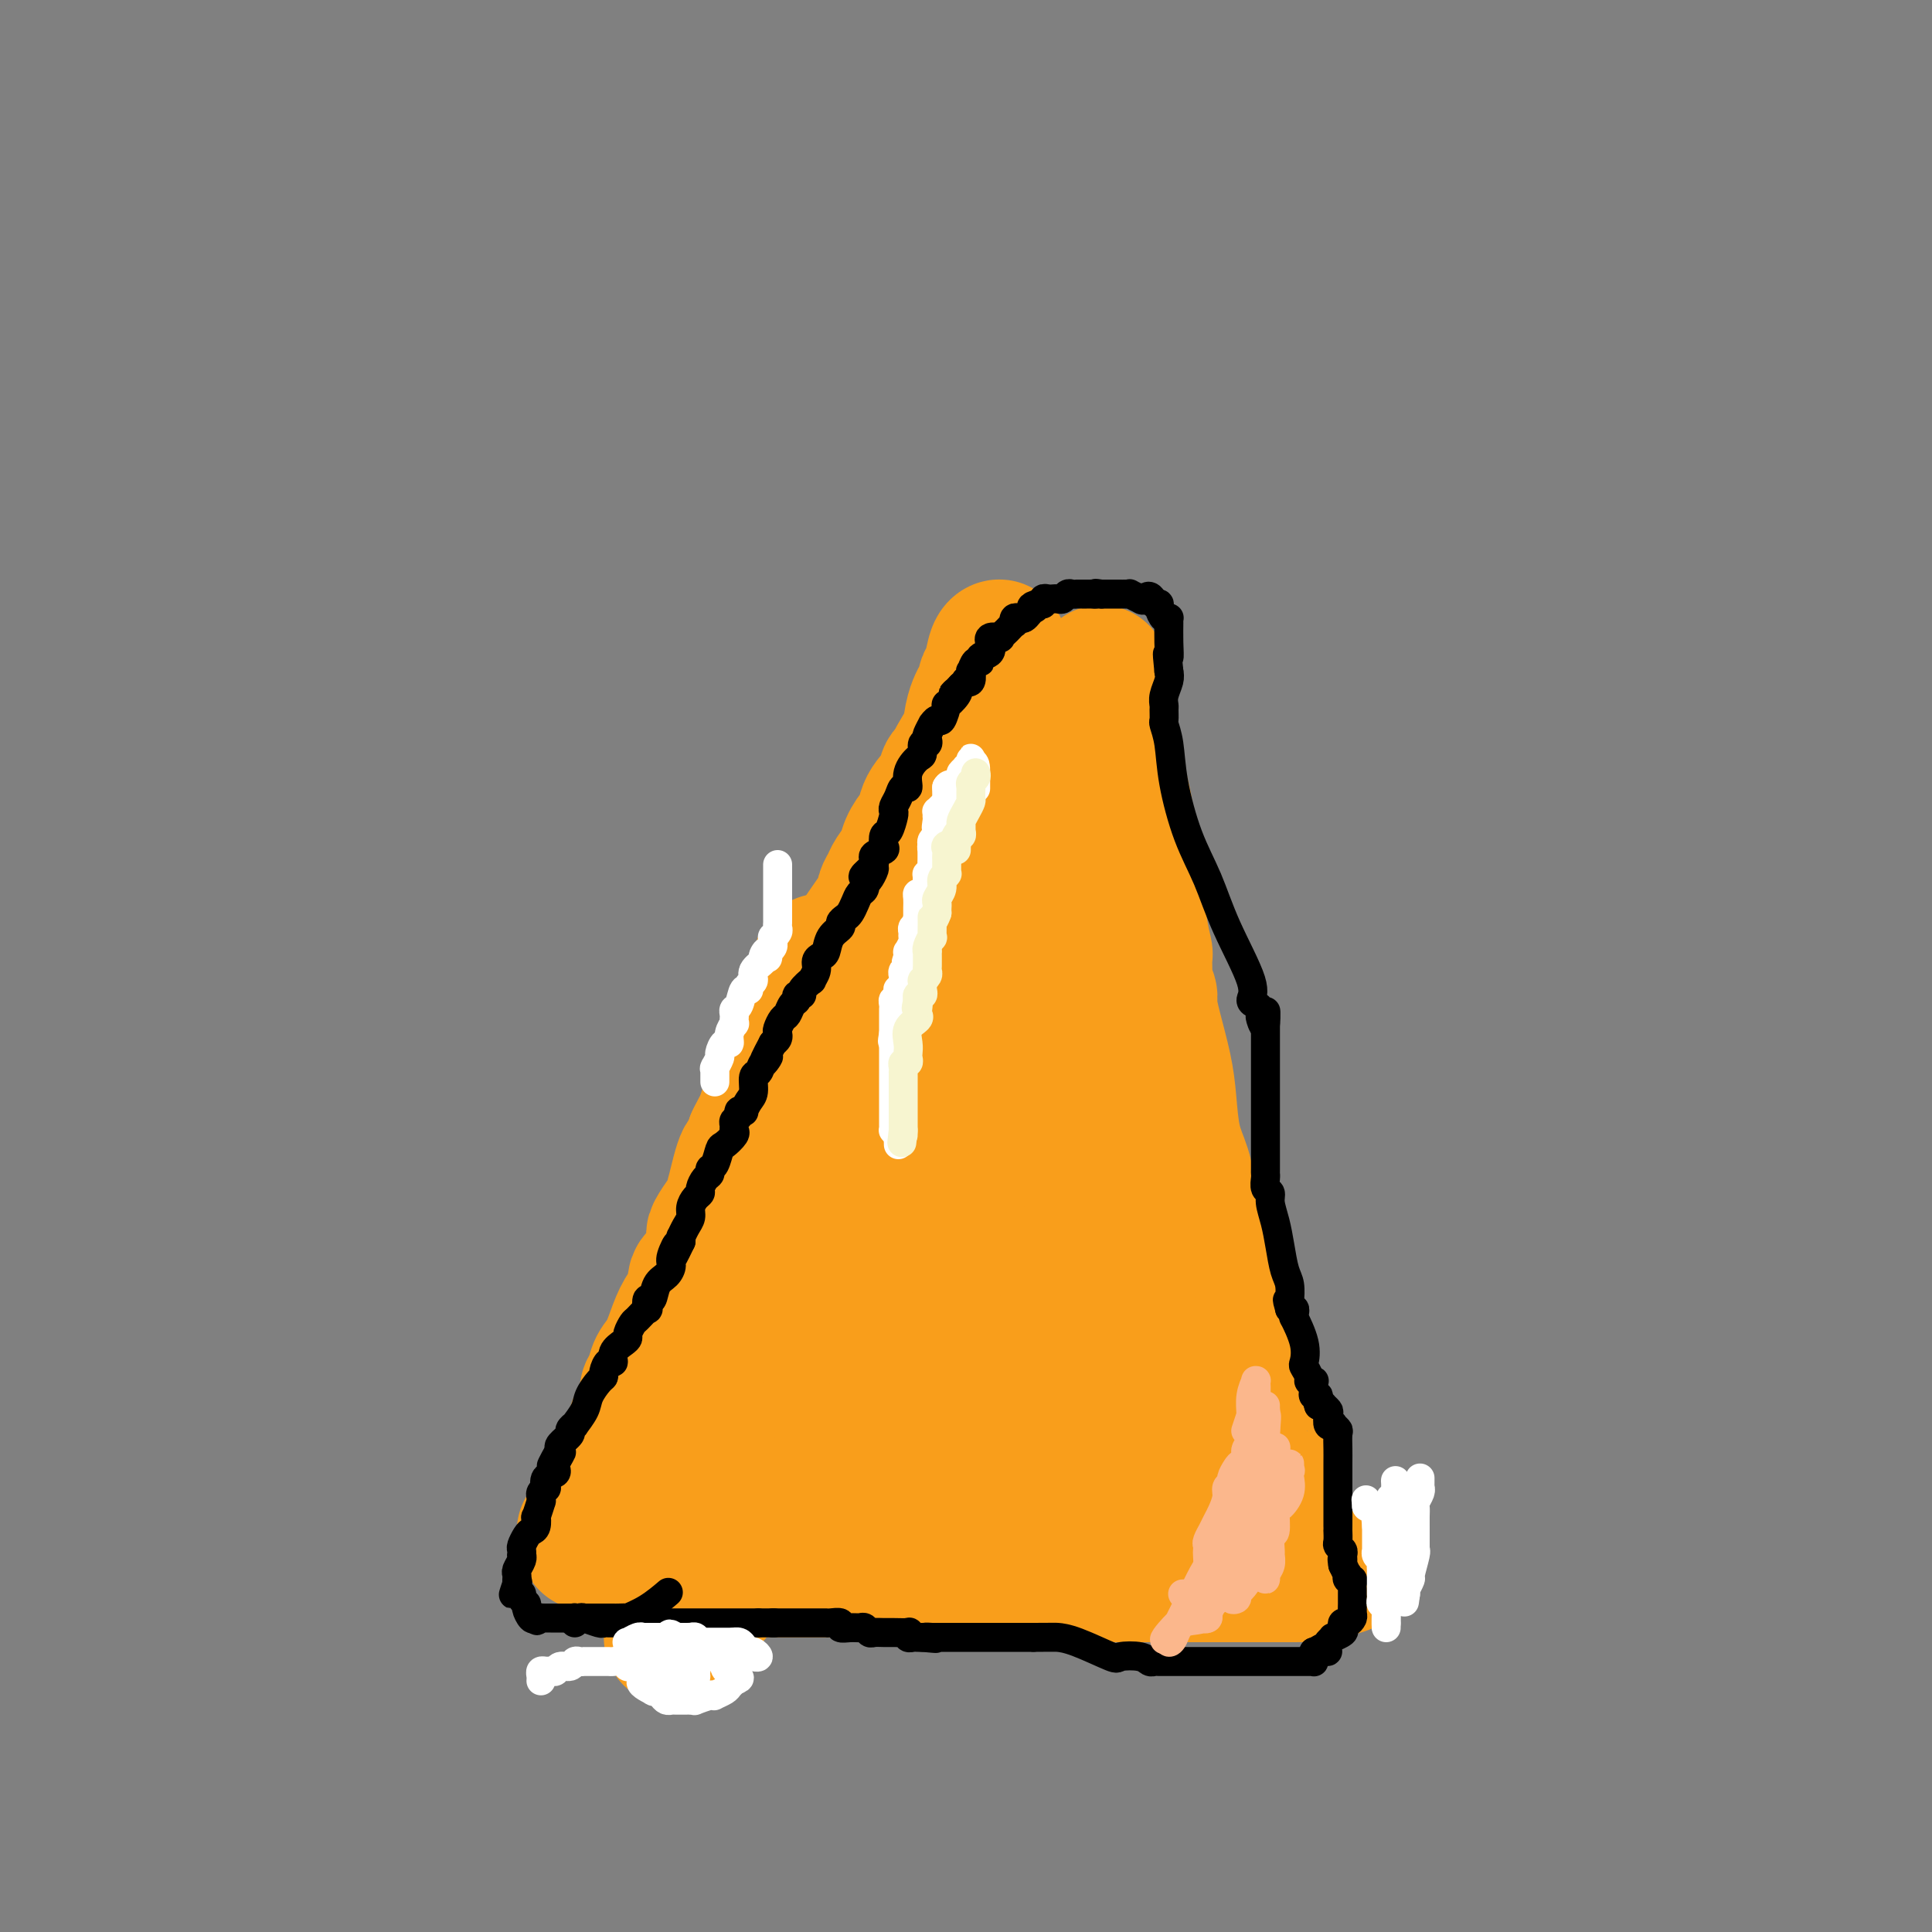 <svg viewBox='0 0 400 400' version='1.1' xmlns='http://www.w3.org/2000/svg' xmlns:xlink='http://www.w3.org/1999/xlink'><rect x="0" y="0" width="400" height="400" fill="#808080" stroke="none"/><g fill='none' stroke='#F99E1B' stroke-width='28' stroke-linecap='round' stroke-linejoin='round'><path d='M170,199c-0.002,0.331 -0.004,0.662 0,1c0.004,0.338 0.015,0.682 0,1c-0.015,0.318 -0.057,0.611 0,1c0.057,0.389 0.211,0.874 0,1c-0.211,0.126 -0.788,-0.108 -1,0c-0.212,0.108 -0.061,0.557 0,1c0.061,0.443 0.032,0.878 0,1c-0.032,0.122 -0.065,-0.069 0,0c0.065,0.069 0.229,0.399 0,1c-0.229,0.601 -0.850,1.472 -1,2c-0.150,0.528 0.171,0.714 0,1c-0.171,0.286 -0.834,0.673 -1,1c-0.166,0.327 0.166,0.594 0,1c-0.166,0.406 -0.828,0.952 -1,1c-0.172,0.048 0.147,-0.402 0,0c-0.147,0.402 -0.760,1.656 -1,2c-0.240,0.344 -0.107,-0.220 0,0c0.107,0.220 0.187,1.226 0,2c-0.187,0.774 -0.642,1.316 -1,2c-0.358,0.684 -0.617,1.511 -1,2c-0.383,0.489 -0.888,0.639 -1,1c-0.112,0.361 0.168,0.934 0,1c-0.168,0.066 -0.784,-0.376 -1,0c-0.216,0.376 -0.033,1.571 0,2c0.033,0.429 -0.085,0.093 0,1c0.085,0.907 0.374,3.058 0,4c-0.374,0.942 -1.409,0.675 -2,1c-0.591,0.325 -0.736,1.241 -1,2c-0.264,0.759 -0.647,1.360 -1,2c-0.353,0.640 -0.677,1.320 -1,2'/><path d='M156,236c-2.118,6.124 -0.414,2.934 0,2c0.414,-0.934 -0.464,0.387 -1,1c-0.536,0.613 -0.731,0.519 -1,1c-0.269,0.481 -0.611,1.537 -1,3c-0.389,1.463 -0.824,3.331 -1,4c-0.176,0.669 -0.093,0.137 0,0c0.093,-0.137 0.196,0.119 0,1c-0.196,0.881 -0.693,2.386 -1,3c-0.307,0.614 -0.425,0.337 -1,1c-0.575,0.663 -1.606,2.264 -2,3c-0.394,0.736 -0.152,0.605 0,1c0.152,0.395 0.214,1.316 0,2c-0.214,0.684 -0.704,1.130 -1,2c-0.296,0.870 -0.397,2.163 -1,3c-0.603,0.837 -1.708,1.218 -2,2c-0.292,0.782 0.230,1.966 0,3c-0.230,1.034 -1.213,1.919 -2,3c-0.787,1.081 -1.378,2.359 -2,4c-0.622,1.641 -1.275,3.645 -2,5c-0.725,1.355 -1.521,2.060 -2,3c-0.479,0.940 -0.639,2.113 -1,3c-0.361,0.887 -0.923,1.486 -1,2c-0.077,0.514 0.330,0.942 0,2c-0.330,1.058 -1.396,2.746 -2,4c-0.604,1.254 -0.744,2.072 -1,3c-0.256,0.928 -0.628,1.964 -1,3'/><path d='M130,300c-4.260,10.303 -1.911,4.061 -1,2c0.911,-2.061 0.384,0.060 0,1c-0.384,0.940 -0.624,0.699 -1,1c-0.376,0.301 -0.889,1.145 -1,2c-0.111,0.855 0.180,1.721 0,2c-0.180,0.279 -0.831,-0.028 -1,0c-0.169,0.028 0.144,0.391 0,1c-0.144,0.609 -0.745,1.463 -1,2c-0.255,0.537 -0.164,0.756 0,1c0.164,0.244 0.400,0.513 0,1c-0.400,0.487 -1.437,1.192 -2,2c-0.563,0.808 -0.652,1.717 -1,2c-0.348,0.283 -0.957,-0.062 -1,0c-0.043,0.062 0.478,0.531 1,1'/><path d='M122,318c-1.065,2.797 0.274,0.788 1,0c0.726,-0.788 0.840,-0.355 1,0c0.160,0.355 0.367,0.634 1,1c0.633,0.366 1.694,0.820 2,1c0.306,0.180 -0.142,0.086 1,0c1.142,-0.086 3.876,-0.162 5,0c1.124,0.162 0.639,0.564 2,1c1.361,0.436 4.568,0.905 6,1c1.432,0.095 1.089,-0.185 2,0c0.911,0.185 3.077,0.833 4,1c0.923,0.167 0.604,-0.148 1,0c0.396,0.148 1.506,0.758 2,1c0.494,0.242 0.373,0.118 1,0c0.627,-0.118 2.003,-0.228 3,0c0.997,0.228 1.616,0.793 2,1c0.384,0.207 0.533,0.055 1,0c0.467,-0.055 1.253,-0.015 2,0c0.747,0.015 1.455,0.004 2,0c0.545,-0.004 0.926,-0.001 2,0c1.074,0.001 2.840,0.000 4,0c1.160,-0.000 1.713,-0.000 2,0c0.287,0.000 0.308,0.000 1,0c0.692,-0.000 2.055,-0.000 3,0c0.945,0.000 1.473,0.000 2,0'/><path d='M175,325c8.382,1.083 2.835,0.290 1,0c-1.835,-0.290 0.040,-0.078 1,0c0.960,0.078 1.006,0.021 2,0c0.994,-0.021 2.937,-0.006 4,0c1.063,0.006 1.245,0.002 2,0c0.755,-0.002 2.083,-0.000 3,0c0.917,0.000 1.424,0.000 2,0c0.576,-0.000 1.223,-0.001 2,0c0.777,0.001 1.684,0.004 3,0c1.316,-0.004 3.040,-0.015 4,0c0.960,0.015 1.156,0.057 2,0c0.844,-0.057 2.337,-0.211 4,0c1.663,0.211 3.496,0.789 5,1c1.504,0.211 2.679,0.057 4,0c1.321,-0.057 2.788,-0.015 5,0c2.212,0.015 5.168,0.004 8,0c2.832,-0.004 5.541,-0.001 7,0c1.459,0.001 1.669,0.000 2,0c0.331,-0.000 0.783,-0.000 1,0c0.217,0.000 0.199,0.000 1,0c0.801,-0.000 2.419,0.000 4,0c1.581,-0.000 3.123,-0.000 5,0c1.877,0.000 4.087,0.001 7,0c2.913,-0.001 6.529,-0.003 9,0c2.471,0.003 3.796,0.011 5,0c1.204,-0.011 2.286,-0.041 3,0c0.714,0.041 1.061,0.155 1,0c-0.061,-0.155 -0.531,-0.577 -1,-1'/><path d='M271,325c14.668,-0.405 3.338,-1.418 -1,-2c-4.338,-0.582 -1.684,-0.733 -1,-1c0.684,-0.267 -0.601,-0.650 -1,-1c-0.399,-0.350 0.090,-0.668 0,-1c-0.090,-0.332 -0.759,-0.679 -1,-1c-0.241,-0.321 -0.054,-0.615 0,-1c0.054,-0.385 -0.023,-0.862 0,-1c0.023,-0.138 0.147,0.062 0,0c-0.147,-0.062 -0.565,-0.388 -1,-1c-0.435,-0.612 -0.886,-1.512 -1,-2c-0.114,-0.488 0.109,-0.563 0,-1c-0.109,-0.437 -0.549,-1.234 -1,-2c-0.451,-0.766 -0.912,-1.501 -1,-2c-0.088,-0.499 0.196,-0.762 0,-1c-0.196,-0.238 -0.873,-0.450 -1,-1c-0.127,-0.550 0.295,-1.436 0,-2c-0.295,-0.564 -1.308,-0.806 -2,-2c-0.692,-1.194 -1.065,-3.340 -1,-5c0.065,-1.660 0.567,-2.833 0,-6c-0.567,-3.167 -2.205,-8.329 -3,-11c-0.795,-2.671 -0.749,-2.851 -1,-4c-0.251,-1.149 -0.799,-3.267 -1,-4c-0.201,-0.733 -0.054,-0.082 0,0c0.054,0.082 0.015,-0.405 0,-1c-0.015,-0.595 -0.008,-1.297 0,-2'/><path d='M254,270c-0.991,-6.455 -0.468,-6.092 -1,-6c-0.532,0.092 -2.118,-0.088 -3,-2c-0.882,-1.912 -1.062,-5.556 -1,-7c0.062,-1.444 0.364,-0.686 0,-1c-0.364,-0.314 -1.393,-1.699 -2,-3c-0.607,-1.301 -0.792,-2.518 -1,-4c-0.208,-1.482 -0.441,-3.228 -1,-5c-0.559,-1.772 -1.446,-3.571 -2,-6c-0.554,-2.429 -0.774,-5.490 -1,-8c-0.226,-2.510 -0.457,-4.469 -1,-7c-0.543,-2.531 -1.399,-5.634 -2,-8c-0.601,-2.366 -0.946,-3.997 -1,-5c-0.054,-1.003 0.182,-1.380 0,-2c-0.182,-0.620 -0.781,-1.484 -1,-2c-0.219,-0.516 -0.058,-0.685 0,-1c0.058,-0.315 0.013,-0.776 0,-1c-0.013,-0.224 0.008,-0.211 0,-1c-0.008,-0.789 -0.044,-2.381 0,-3c0.044,-0.619 0.167,-0.267 0,-1c-0.167,-0.733 -0.625,-2.553 -1,-5c-0.375,-2.447 -0.668,-5.522 -1,-8c-0.332,-2.478 -0.702,-4.358 -1,-7c-0.298,-2.642 -0.525,-6.045 -1,-9c-0.475,-2.955 -1.199,-5.460 -2,-8c-0.801,-2.540 -1.679,-5.114 -2,-7c-0.321,-1.886 -0.087,-3.085 0,-4c0.087,-0.915 0.025,-1.547 0,-2c-0.025,-0.453 -0.012,-0.726 0,-1'/><path d='M229,146c-2.178,-13.778 -0.622,-3.222 0,1c0.622,4.222 0.311,2.111 0,0'/><path d='M172,209c-0.008,0.616 -0.017,1.233 0,1c0.017,-0.233 0.059,-1.315 0,-2c-0.059,-0.685 -0.220,-0.973 0,-1c0.220,-0.027 0.819,0.207 1,0c0.181,-0.207 -0.056,-0.856 0,-2c0.056,-1.144 0.407,-2.782 1,-4c0.593,-1.218 1.430,-2.017 2,-3c0.570,-0.983 0.873,-2.149 2,-4c1.127,-1.851 3.080,-4.386 4,-6c0.920,-1.614 0.809,-2.308 1,-3c0.191,-0.692 0.685,-1.384 1,-2c0.315,-0.616 0.452,-1.157 1,-2c0.548,-0.843 1.507,-1.989 2,-3c0.493,-1.011 0.521,-1.887 1,-3c0.479,-1.113 1.408,-2.463 2,-3c0.592,-0.537 0.846,-0.262 1,-1c0.154,-0.738 0.209,-2.488 1,-4c0.791,-1.512 2.317,-2.786 3,-4c0.683,-1.214 0.523,-2.367 1,-3c0.477,-0.633 1.590,-0.747 2,-1c0.410,-0.253 0.117,-0.644 0,-1c-0.117,-0.356 -0.059,-0.678 0,-1'/><path d='M198,157c4.715,-8.540 3.502,-3.889 3,-3c-0.502,0.889 -0.293,-1.985 0,-4c0.293,-2.015 0.670,-3.171 1,-4c0.330,-0.829 0.613,-1.332 1,-2c0.387,-0.668 0.878,-1.500 1,-2c0.122,-0.500 -0.125,-0.668 0,-1c0.125,-0.332 0.622,-0.828 1,-2c0.378,-1.172 0.637,-3.020 1,-4c0.363,-0.980 0.829,-1.093 1,-1c0.171,0.093 0.046,0.390 0,1c-0.046,0.610 -0.012,1.533 0,2c0.012,0.467 0.003,0.480 0,1c-0.003,0.520 -0.001,1.548 0,2c0.001,0.452 0.000,0.328 0,1c-0.000,0.672 -0.000,2.139 0,3c0.000,0.861 0.000,1.118 0,2c-0.000,0.882 -0.000,2.391 0,3c0.000,0.609 0.000,0.317 0,1c-0.000,0.683 -0.000,2.342 0,4'/><path d='M207,154c0.155,4.421 0.041,5.973 0,8c-0.041,2.027 -0.011,4.530 0,7c0.011,2.470 0.003,4.907 0,6c-0.003,1.093 -0.001,0.843 0,1c0.001,0.157 0.000,0.720 0,1c-0.000,0.280 0.000,0.277 0,1c-0.000,0.723 -0.001,2.171 0,3c0.001,0.829 0.003,1.038 0,2c-0.003,0.962 -0.010,2.676 0,4c0.010,1.324 0.039,2.256 0,4c-0.039,1.744 -0.144,4.300 0,6c0.144,1.700 0.537,2.545 0,6c-0.537,3.455 -2.004,9.521 -3,13c-0.996,3.479 -1.520,4.372 -2,6c-0.480,1.628 -0.917,3.990 -1,6c-0.083,2.010 0.186,3.667 0,5c-0.186,1.333 -0.828,2.343 -1,3c-0.172,0.657 0.126,0.960 0,2c-0.126,1.040 -0.674,2.815 -1,4c-0.326,1.185 -0.429,1.779 -1,3c-0.571,1.221 -1.610,3.070 -2,4c-0.390,0.930 -0.129,0.940 0,2c0.129,1.060 0.127,3.171 0,4c-0.127,0.829 -0.380,0.376 -1,1c-0.620,0.624 -1.609,2.324 -2,3c-0.391,0.676 -0.186,0.327 0,1c0.186,0.673 0.351,2.368 0,3c-0.351,0.632 -1.218,0.200 -2,1c-0.782,0.800 -1.480,2.831 -2,4c-0.520,1.169 -0.863,1.477 -1,2c-0.137,0.523 -0.069,1.262 0,2'/><path d='M188,272c-1.210,2.862 -0.236,1.515 0,1c0.236,-0.515 -0.266,-0.200 -1,1c-0.734,1.200 -1.699,3.284 -2,4c-0.301,0.716 0.062,0.064 0,0c-0.062,-0.064 -0.549,0.459 -1,1c-0.451,0.541 -0.866,1.100 -1,1c-0.134,-0.100 0.013,-0.858 0,-1c-0.013,-0.142 -0.187,0.331 0,-1c0.187,-1.331 0.736,-4.465 1,-7c0.264,-2.535 0.242,-4.471 1,-7c0.758,-2.529 2.297,-5.653 3,-9c0.703,-3.347 0.569,-6.919 1,-10c0.431,-3.081 1.428,-5.672 2,-8c0.572,-2.328 0.718,-4.393 1,-7c0.282,-2.607 0.700,-5.755 1,-8c0.300,-2.245 0.483,-3.587 1,-6c0.517,-2.413 1.368,-5.898 2,-9c0.632,-3.102 1.045,-5.820 2,-9c0.955,-3.180 2.452,-6.821 3,-8c0.548,-1.179 0.148,0.106 0,0c-0.148,-0.106 -0.042,-1.602 0,-2c0.042,-0.398 0.021,0.301 0,1'/><path d='M201,189c2.555,-13.670 -0.056,-2.346 -1,2c-0.944,4.346 -0.219,1.713 -1,3c-0.781,1.287 -3.069,6.495 -4,9c-0.931,2.505 -0.507,2.306 -1,4c-0.493,1.694 -1.903,5.281 -3,8c-1.097,2.719 -1.879,4.570 -3,8c-1.121,3.430 -2.579,8.440 -4,12c-1.421,3.560 -2.803,5.670 -4,8c-1.197,2.330 -2.209,4.879 -3,7c-0.791,2.121 -1.360,3.815 -2,6c-0.640,2.185 -1.351,4.861 -2,7c-0.649,2.139 -1.234,3.740 -2,5c-0.766,1.260 -1.712,2.179 -2,3c-0.288,0.821 0.080,1.543 0,3c-0.080,1.457 -0.610,3.649 -1,5c-0.390,1.351 -0.639,1.859 -1,3c-0.361,1.141 -0.834,2.913 -2,5c-1.166,2.087 -3.025,4.487 -4,7c-0.975,2.513 -1.066,5.137 -1,6c0.066,0.863 0.288,-0.037 0,0c-0.288,0.037 -1.087,1.009 -2,2c-0.913,0.991 -1.941,2.000 -3,3c-1.059,1.000 -2.150,1.990 -3,3c-0.850,1.010 -1.460,2.041 -2,3c-0.540,0.959 -1.012,1.845 -1,2c0.012,0.155 0.506,-0.423 1,-1'/><path d='M150,312c-1.255,1.690 0.607,-0.084 2,-1c1.393,-0.916 2.318,-0.974 3,-1c0.682,-0.026 1.121,-0.021 2,0c0.879,0.021 2.197,0.058 4,0c1.803,-0.058 4.091,-0.212 7,0c2.909,0.212 6.439,0.789 10,1c3.561,0.211 7.152,0.057 10,0c2.848,-0.057 4.954,-0.015 7,0c2.046,0.015 4.034,0.003 5,0c0.966,-0.003 0.912,0.002 1,0c0.088,-0.002 0.317,-0.011 1,0c0.683,0.011 1.818,0.042 3,0c1.182,-0.042 2.411,-0.155 5,0c2.589,0.155 6.538,0.579 9,1c2.462,0.421 3.437,0.838 4,1c0.563,0.162 0.716,0.067 1,0c0.284,-0.067 0.700,-0.106 1,0c0.300,0.106 0.482,0.358 1,0c0.518,-0.358 1.370,-1.327 2,-2c0.630,-0.673 1.037,-1.049 2,-2c0.963,-0.951 2.481,-2.475 4,-4'/><path d='M234,305c1.238,-1.477 0.332,-1.171 0,-1c-0.332,0.171 -0.089,0.206 0,0c0.089,-0.206 0.024,-0.652 0,-1c-0.024,-0.348 -0.005,-0.597 0,-1c0.005,-0.403 -0.002,-0.959 0,-2c0.002,-1.041 0.014,-2.567 0,-5c-0.014,-2.433 -0.053,-5.772 0,-8c0.053,-2.228 0.197,-3.345 0,-9c-0.197,-5.655 -0.735,-15.847 -2,-23c-1.265,-7.153 -3.257,-11.267 -4,-14c-0.743,-2.733 -0.238,-4.087 0,-5c0.238,-0.913 0.207,-1.387 0,-2c-0.207,-0.613 -0.591,-1.365 -1,-2c-0.409,-0.635 -0.842,-1.154 -1,-2c-0.158,-0.846 -0.042,-2.018 0,-3c0.042,-0.982 0.011,-1.772 0,-3c-0.011,-1.228 -0.003,-2.892 0,-4c0.003,-1.108 0.001,-1.658 0,-2c-0.001,-0.342 -0.000,-0.476 0,-1c0.000,-0.524 0.000,-1.440 0,-2c-0.000,-0.560 -0.000,-0.766 0,-2c0.000,-1.234 0.000,-3.497 0,-5c-0.000,-1.503 -0.000,-2.245 0,-3c0.000,-0.755 0.000,-1.522 0,-2c-0.000,-0.478 -0.000,-0.667 0,-1c0.000,-0.333 0.000,-0.809 0,-1c-0.000,-0.191 -0.000,-0.095 0,0'/><path d='M226,201c-1.429,-15.788 -1.003,-3.257 -1,2c0.003,5.257 -0.417,3.240 -1,4c-0.583,0.760 -1.328,4.296 -2,7c-0.672,2.704 -1.271,4.575 -2,7c-0.729,2.425 -1.589,5.403 -2,8c-0.411,2.597 -0.375,4.813 -1,7c-0.625,2.187 -1.913,4.345 -3,7c-1.087,2.655 -1.974,5.808 -3,9c-1.026,3.192 -2.190,6.424 -4,10c-1.810,3.576 -4.267,7.497 -6,11c-1.733,3.503 -2.744,6.589 -4,9c-1.256,2.411 -2.757,4.148 -4,6c-1.243,1.852 -2.229,3.821 -3,5c-0.771,1.179 -1.328,1.568 -2,2c-0.672,0.432 -1.459,0.906 -2,1c-0.541,0.094 -0.836,-0.191 -1,0c-0.164,0.191 -0.197,0.858 -1,2c-0.803,1.142 -2.375,2.759 -5,5c-2.625,2.241 -6.302,5.108 -10,8c-3.698,2.892 -7.419,5.810 -11,9c-3.581,3.190 -7.024,6.652 -10,10c-2.976,3.348 -5.484,6.583 -7,8c-1.516,1.417 -2.040,1.018 -2,1c0.040,-0.018 0.643,0.346 1,0c0.357,-0.346 0.467,-1.402 1,-2c0.533,-0.598 1.490,-0.738 2,-2c0.510,-1.262 0.574,-3.646 2,-6c1.426,-2.354 4.213,-4.677 7,-7'/><path d='M152,322c3.317,-3.763 6.111,-5.171 9,-7c2.889,-1.829 5.873,-4.079 10,-8c4.127,-3.921 9.396,-9.512 12,-12c2.604,-2.488 2.545,-1.872 3,-2c0.455,-0.128 1.426,-1.000 2,-2c0.574,-1.000 0.751,-2.126 1,-3c0.249,-0.874 0.572,-1.494 1,-2c0.428,-0.506 0.963,-0.897 2,-2c1.037,-1.103 2.575,-2.918 5,-5c2.425,-2.082 5.737,-4.430 8,-6c2.263,-1.570 3.476,-2.361 5,-4c1.524,-1.639 3.359,-4.125 4,-5c0.641,-0.875 0.088,-0.139 0,0c-0.088,0.139 0.290,-0.319 1,0c0.710,0.319 1.753,1.413 2,2c0.247,0.587 -0.302,0.665 1,2c1.302,1.335 4.454,3.926 6,6c1.546,2.074 1.486,3.629 2,5c0.514,1.371 1.602,2.556 2,3c0.398,0.444 0.107,0.147 0,0c-0.107,-0.147 -0.028,-0.144 0,0c0.028,0.144 0.007,0.430 0,1c-0.007,0.570 -0.000,1.424 0,2c0.000,0.576 -0.005,0.875 0,2c0.005,1.125 0.022,3.075 0,4c-0.022,0.925 -0.083,0.826 0,1c0.083,0.174 0.309,0.621 0,1c-0.309,0.379 -1.155,0.689 -2,1'/><path d='M226,294c-0.961,2.010 -2.364,1.036 -3,0c-0.636,-1.036 -0.507,-2.132 -1,-3c-0.493,-0.868 -1.609,-1.507 -2,-2c-0.391,-0.493 -0.057,-0.838 0,-1c0.057,-0.162 -0.165,-0.139 1,0c1.165,0.139 3.715,0.396 5,1c1.285,0.604 1.306,1.556 2,2c0.694,0.444 2.061,0.379 3,1c0.939,0.621 1.449,1.928 2,3c0.551,1.072 1.143,1.909 2,3c0.857,1.091 1.978,2.436 3,4c1.022,1.564 1.945,3.346 3,5c1.055,1.654 2.242,3.179 3,4c0.758,0.821 1.087,0.938 1,1c-0.087,0.062 -0.590,0.068 -1,0c-0.410,-0.068 -0.726,-0.211 -1,0c-0.274,0.211 -0.507,0.774 -1,1c-0.493,0.226 -1.247,0.113 -2,0'/><path d='M240,313c-1.921,-0.296 -4.723,-2.036 -6,-3c-1.277,-0.964 -1.029,-1.152 -2,-2c-0.971,-0.848 -3.160,-2.358 -5,-4c-1.840,-1.642 -3.329,-3.418 -4,-4c-0.671,-0.582 -0.522,0.031 -1,0c-0.478,-0.031 -1.581,-0.705 -2,-1c-0.419,-0.295 -0.155,-0.212 -1,-1c-0.845,-0.788 -2.801,-2.448 -4,-3c-1.199,-0.552 -1.642,0.004 -2,0c-0.358,-0.004 -0.631,-0.568 -1,-1c-0.369,-0.432 -0.834,-0.733 -1,-1c-0.166,-0.267 -0.035,-0.501 0,-1c0.035,-0.499 -0.027,-1.265 0,-2c0.027,-0.735 0.144,-1.440 0,-2c-0.144,-0.560 -0.550,-0.974 0,-2c0.550,-1.026 2.056,-2.663 3,-4c0.944,-1.337 1.325,-2.374 2,-3c0.675,-0.626 1.645,-0.840 2,-1c0.355,-0.160 0.095,-0.267 0,0c-0.095,0.267 -0.025,0.907 0,1c0.025,0.093 0.007,-0.359 0,0c-0.007,0.359 -0.002,1.531 0,2c0.002,0.469 0.001,0.234 0,0'/></g>
<g fill='none' stroke='#000000' stroke-width='6' stroke-linecap='round' stroke-linejoin='round'><path d='M119,336c0.028,-0.420 0.057,-0.841 0,-1c-0.057,-0.159 -0.198,-0.057 0,0c0.198,0.057 0.735,0.068 1,0c0.265,-0.068 0.256,-0.214 1,0c0.744,0.214 2.240,0.789 3,1c0.760,0.211 0.785,0.056 1,0c0.215,-0.056 0.620,-0.015 1,0c0.380,0.015 0.736,0.004 1,0c0.264,-0.004 0.437,-0.001 1,0c0.563,0.001 1.516,0.000 2,0c0.484,-0.000 0.501,-0.000 1,0c0.499,0.000 1.482,0.000 3,0c1.518,-0.000 3.572,-0.000 5,0c1.428,0.000 2.229,0.000 3,0c0.771,-0.000 1.513,-0.000 2,0c0.487,0.000 0.721,0.000 1,0c0.279,-0.000 0.605,-0.000 1,0c0.395,0.000 0.858,0.000 2,0c1.142,-0.000 2.961,-0.000 4,0c1.039,0.000 1.297,0.000 2,0c0.703,-0.000 1.852,-0.000 3,0'/><path d='M157,336c6.060,0.000 2.208,0.000 1,0c-1.208,0.000 0.226,0.000 1,0c0.774,-0.000 0.887,0.000 1,0'/><path d='M160,336c0.694,0.000 0.927,0.000 1,0c0.073,-0.000 -0.016,-0.000 0,0c0.016,0.000 0.136,0.000 1,0c0.864,-0.000 2.473,-0.000 3,0c0.527,0.000 -0.028,0.000 0,0c0.028,-0.000 0.638,-0.000 1,0c0.362,0.000 0.477,0.000 1,0c0.523,-0.000 1.455,-0.001 2,0c0.545,0.001 0.705,0.004 1,0c0.295,-0.004 0.726,-0.015 1,0c0.274,0.015 0.392,0.057 1,0c0.608,-0.057 1.707,-0.212 2,0c0.293,0.212 -0.220,0.793 0,1c0.220,0.207 1.171,0.041 2,0c0.829,-0.041 1.535,0.041 2,0c0.465,-0.041 0.689,-0.207 1,0c0.311,0.207 0.707,0.788 1,1c0.293,0.212 0.481,0.056 1,0c0.519,-0.056 1.368,-0.011 2,0c0.632,0.011 1.048,-0.011 2,0c0.952,0.011 2.440,0.056 3,0c0.560,-0.056 0.191,-0.211 0,0c-0.191,0.211 -0.206,0.789 0,1c0.206,0.211 0.632,0.057 1,0c0.368,-0.057 0.676,-0.016 1,0c0.324,0.016 0.662,0.008 1,0'/><path d='M191,339c4.958,0.464 1.853,0.124 1,0c-0.853,-0.124 0.545,-0.033 1,0c0.455,0.033 -0.032,0.009 0,0c0.032,-0.009 0.585,-0.002 1,0c0.415,0.002 0.692,0.001 1,0c0.308,-0.001 0.647,-0.000 1,0c0.353,0.000 0.721,0.000 1,0c0.279,-0.000 0.469,-0.000 1,0c0.531,0.000 1.403,0.000 2,0c0.597,-0.000 0.920,-0.000 1,0c0.080,0.000 -0.081,0.000 0,0c0.081,-0.000 0.406,-0.000 1,0c0.594,0.000 1.459,0.000 2,0c0.541,-0.000 0.758,-0.000 1,0c0.242,0.000 0.509,0.000 1,0c0.491,-0.000 1.206,-0.000 2,0c0.794,0.000 1.666,0.000 2,0c0.334,-0.000 0.131,-0.000 0,0c-0.131,0.000 -0.189,0.000 0,0c0.189,-0.000 0.625,-0.000 1,0c0.375,0.000 0.688,0.000 1,0c0.312,-0.000 0.622,-0.000 1,0c0.378,0.000 0.822,0.000 1,0c0.178,0.000 0.089,0.000 0,0'/><path d='M214,339c4.557,-0.012 4.450,-0.043 5,0c0.550,0.043 1.758,0.159 4,1c2.242,0.841 5.518,2.407 7,3c1.482,0.593 1.170,0.211 2,0c0.830,-0.211 2.801,-0.253 4,0c1.199,0.253 1.627,0.800 2,1c0.373,0.200 0.693,0.054 1,0c0.307,-0.054 0.603,-0.014 1,0c0.397,0.014 0.895,0.004 1,0c0.105,-0.004 -0.184,-0.001 0,0c0.184,0.001 0.840,0.000 1,0c0.160,-0.000 -0.176,-0.000 0,0c0.176,0.000 0.865,0.000 1,0c0.135,-0.000 -0.283,0.000 1,0c1.283,-0.000 4.267,-0.000 6,0c1.733,0.000 2.216,0.001 5,0c2.784,-0.001 7.870,-0.003 11,0c3.130,0.003 4.303,0.012 5,0c0.697,-0.012 0.919,-0.044 1,0c0.081,0.044 0.022,0.166 0,0c-0.022,-0.166 -0.006,-0.619 0,-1c0.006,-0.381 0.003,-0.691 0,-1'/><path d='M272,342c5.282,-0.260 1.988,0.089 1,0c-0.988,-0.089 0.331,-0.615 1,-1c0.669,-0.385 0.687,-0.628 1,-1c0.313,-0.372 0.920,-0.874 1,-1c0.080,-0.126 -0.368,0.125 0,0c0.368,-0.125 1.552,-0.625 2,-1c0.448,-0.375 0.158,-0.625 0,-1c-0.158,-0.375 -0.186,-0.877 0,-1c0.186,-0.123 0.586,0.132 1,0c0.414,-0.132 0.843,-0.651 1,-1c0.157,-0.349 0.042,-0.527 0,-1c-0.042,-0.473 -0.010,-1.241 0,-2c0.010,-0.759 -0.001,-1.509 0,-2c0.001,-0.491 0.014,-0.724 0,-1c-0.014,-0.276 -0.056,-0.594 0,-1c0.056,-0.406 0.208,-0.899 0,-1c-0.208,-0.101 -0.777,0.189 -1,0c-0.223,-0.189 -0.098,-0.859 0,-1c0.098,-0.141 0.171,0.245 0,0c-0.171,-0.245 -0.585,-1.123 -1,-2'/><path d='M278,324c-0.305,-1.880 -0.068,-1.080 0,-1c0.068,0.080 -0.034,-0.561 0,-1c0.034,-0.439 0.205,-0.677 0,-1c-0.205,-0.323 -0.787,-0.730 -1,-1c-0.213,-0.270 -0.057,-0.403 0,-1c0.057,-0.597 0.015,-1.658 0,-2c-0.015,-0.342 -0.004,0.035 0,0c0.004,-0.035 0.001,-0.481 0,-1c-0.001,-0.519 -0.000,-1.110 0,-2c0.000,-0.890 -0.000,-2.077 0,-3c0.000,-0.923 0.001,-1.581 0,-3c-0.001,-1.419 -0.004,-3.599 0,-5c0.004,-1.401 0.016,-2.022 0,-3c-0.016,-0.978 -0.061,-2.313 0,-3c0.061,-0.687 0.226,-0.727 0,-1c-0.226,-0.273 -0.844,-0.780 -1,-1c-0.156,-0.220 0.150,-0.154 0,0c-0.150,0.154 -0.758,0.395 -1,0c-0.242,-0.395 -0.120,-1.426 0,-2c0.120,-0.574 0.238,-0.690 0,-1c-0.238,-0.310 -0.833,-0.814 -1,-1c-0.167,-0.186 0.095,-0.053 0,0c-0.095,0.053 -0.548,0.027 -1,0'/><path d='M273,291c-0.558,-1.394 0.046,-1.880 0,-2c-0.046,-0.120 -0.743,0.125 -1,0c-0.257,-0.125 -0.073,-0.622 0,-1c0.073,-0.378 0.035,-0.639 0,-1c-0.035,-0.361 -0.065,-0.822 0,-1c0.065,-0.178 0.227,-0.073 0,0c-0.227,0.073 -0.843,0.115 -1,0c-0.157,-0.115 0.147,-0.386 0,-1c-0.147,-0.614 -0.743,-1.572 -1,-2c-0.257,-0.428 -0.174,-0.328 0,-1c0.174,-0.672 0.440,-2.117 0,-4c-0.440,-1.883 -1.586,-4.203 -2,-5c-0.414,-0.797 -0.097,-0.070 0,0c0.097,0.070 -0.025,-0.517 0,-1c0.025,-0.483 0.199,-0.861 0,-1c-0.199,-0.139 -0.771,-0.040 -1,0c-0.229,0.040 -0.114,0.020 0,0'/><path d='M267,271c-0.929,-3.249 -0.252,-1.372 0,-1c0.252,0.372 0.079,-0.763 0,-1c-0.079,-0.237 -0.062,0.422 0,0c0.062,-0.422 0.170,-1.926 0,-3c-0.170,-1.074 -0.619,-1.717 -1,-3c-0.381,-1.283 -0.694,-3.207 -1,-5c-0.306,-1.793 -0.604,-3.454 -1,-5c-0.396,-1.546 -0.891,-2.978 -1,-4c-0.109,-1.022 0.167,-1.633 0,-2c-0.167,-0.367 -0.777,-0.490 -1,-1c-0.223,-0.510 -0.060,-1.406 0,-2c0.060,-0.594 0.016,-0.885 0,-1c-0.016,-0.115 -0.004,-0.054 0,-1c0.004,-0.946 0.001,-2.898 0,-4c-0.001,-1.102 -0.000,-1.352 0,-2c0.000,-0.648 0.000,-1.692 0,-3c-0.000,-1.308 -0.000,-2.878 0,-4c0.000,-1.122 0.000,-1.795 0,-3c-0.000,-1.205 -0.000,-2.944 0,-4c0.000,-1.056 0.000,-1.431 0,-2c-0.000,-0.569 -0.000,-1.332 0,-2c0.000,-0.668 0.000,-1.240 0,-2c-0.000,-0.760 -0.000,-1.709 0,-2c0.000,-0.291 0.000,0.075 0,0c-0.000,-0.075 -0.000,-0.593 0,-1c0.000,-0.407 0.000,-0.704 0,-1'/><path d='M262,212c0.060,-5.212 0.210,-1.242 0,0c-0.210,1.242 -0.779,-0.244 -1,-1c-0.221,-0.756 -0.093,-0.783 0,-1c0.093,-0.217 0.153,-0.623 0,-1c-0.153,-0.377 -0.518,-0.723 -1,-1c-0.482,-0.277 -1.080,-0.484 -1,-1c0.080,-0.516 0.838,-1.342 0,-4c-0.838,-2.658 -3.271,-7.148 -5,-11c-1.729,-3.852 -2.754,-7.067 -4,-10c-1.246,-2.933 -2.712,-5.583 -4,-9c-1.288,-3.417 -2.398,-7.602 -3,-11c-0.602,-3.398 -0.697,-6.009 -1,-8c-0.303,-1.991 -0.814,-3.362 -1,-4c-0.186,-0.638 -0.046,-0.545 0,-1c0.046,-0.455 -0.001,-1.459 0,-2c0.001,-0.541 0.052,-0.619 0,-1c-0.052,-0.381 -0.206,-1.064 0,-2c0.206,-0.936 0.773,-2.125 1,-3c0.227,-0.875 0.113,-1.438 0,-2'/><path d='M242,139c-0.619,-5.818 -0.165,-3.363 0,-3c0.165,0.363 0.042,-1.365 0,-3c-0.042,-1.635 -0.001,-3.177 0,-4c0.001,-0.823 -0.037,-0.928 0,-1c0.037,-0.072 0.151,-0.110 0,0c-0.151,0.110 -0.566,0.370 -1,0c-0.434,-0.370 -0.886,-1.369 -1,-2c-0.114,-0.631 0.110,-0.895 0,-1c-0.110,-0.105 -0.555,-0.053 -1,0'/><path d='M239,125c-0.890,-2.409 -1.614,-1.430 -2,-1c-0.386,0.430 -0.433,0.311 -1,0c-0.567,-0.311 -1.653,-0.815 -2,-1c-0.347,-0.185 0.044,-0.049 0,0c-0.044,0.049 -0.522,0.013 -1,0c-0.478,-0.013 -0.955,-0.004 -1,0c-0.045,0.004 0.341,0.001 0,0c-0.341,-0.001 -1.411,-0.000 -2,0c-0.589,0.000 -0.697,0.000 -1,0c-0.303,-0.000 -0.801,-0.000 -1,0c-0.199,0.000 -0.100,0.000 0,0'/><path d='M228,123c-1.864,-0.309 -1.024,-0.083 -1,0c0.024,0.083 -0.768,0.022 -1,0c-0.232,-0.022 0.096,-0.006 0,0c-0.096,0.006 -0.617,0.002 -1,0c-0.383,-0.002 -0.627,-0.002 -1,0c-0.373,0.002 -0.873,0.004 -1,0c-0.127,-0.004 0.121,-0.015 0,0c-0.121,0.015 -0.611,0.057 -1,0c-0.389,-0.057 -0.679,-0.211 -1,0c-0.321,0.211 -0.674,0.789 -1,1c-0.326,0.211 -0.626,0.057 -1,0c-0.374,-0.057 -0.822,-0.016 -1,0c-0.178,0.016 -0.085,0.008 0,0c0.085,-0.008 0.164,-0.016 0,0c-0.164,0.016 -0.570,0.056 -1,0c-0.430,-0.056 -0.885,-0.207 -1,0c-0.115,0.207 0.110,0.774 0,1c-0.110,0.226 -0.555,0.113 -1,0'/><path d='M215,125c-2.250,0.548 -1.376,0.918 -1,1c0.376,0.082 0.255,-0.123 0,0c-0.255,0.123 -0.643,0.573 -1,1c-0.357,0.427 -0.683,0.832 -1,1c-0.317,0.168 -0.624,0.101 -1,0c-0.376,-0.101 -0.821,-0.234 -1,0c-0.179,0.234 -0.091,0.837 0,1c0.091,0.163 0.184,-0.114 0,0c-0.184,0.114 -0.645,0.618 -1,1c-0.355,0.382 -0.603,0.643 -1,1c-0.397,0.357 -0.944,0.812 -1,1c-0.056,0.188 0.379,0.110 0,0c-0.379,-0.110 -1.574,-0.251 -2,0c-0.426,0.251 -0.085,0.895 0,1c0.085,0.105 -0.085,-0.328 0,0c0.085,0.328 0.425,1.416 0,2c-0.425,0.584 -1.617,0.662 -2,1c-0.383,0.338 0.042,0.935 0,1c-0.042,0.065 -0.551,-0.403 -1,0c-0.449,0.403 -0.838,1.676 -1,2c-0.162,0.324 -0.099,-0.303 0,0c0.099,0.303 0.233,1.535 0,2c-0.233,0.465 -0.832,0.164 -1,0c-0.168,-0.164 0.095,-0.190 0,0c-0.095,0.190 -0.547,0.595 -1,1'/><path d='M199,142c-2.735,2.832 -1.573,1.411 -1,1c0.573,-0.411 0.557,0.186 0,1c-0.557,0.814 -1.656,1.844 -2,2c-0.344,0.156 0.066,-0.563 0,0c-0.066,0.563 -0.610,2.406 -1,3c-0.390,0.594 -0.627,-0.063 -1,0c-0.373,0.063 -0.884,0.844 -1,1c-0.116,0.156 0.161,-0.314 0,0c-0.161,0.314 -0.761,1.412 -1,2c-0.239,0.588 -0.118,0.667 0,1c0.118,0.333 0.234,0.921 0,1c-0.234,0.079 -0.818,-0.349 -1,0c-0.182,0.349 0.039,1.475 0,2c-0.039,0.525 -0.339,0.448 -1,1c-0.661,0.552 -1.683,1.734 -2,3c-0.317,1.266 0.073,2.616 0,3c-0.073,0.384 -0.607,-0.197 -1,0c-0.393,0.197 -0.644,1.174 -1,2c-0.356,0.826 -0.817,1.502 -1,2c-0.183,0.498 -0.088,0.820 0,1c0.088,0.180 0.169,0.219 0,1c-0.169,0.781 -0.589,2.303 -1,3c-0.411,0.697 -0.814,0.568 -1,1c-0.186,0.432 -0.155,1.425 0,2c0.155,0.575 0.433,0.731 0,1c-0.433,0.269 -1.578,0.649 -2,1c-0.422,0.351 -0.121,0.672 0,1c0.121,0.328 0.060,0.664 0,1'/><path d='M181,179c-2.664,5.898 -0.325,2.143 0,1c0.325,-1.143 -1.366,0.326 -2,1c-0.634,0.674 -0.211,0.551 0,1c0.211,0.449 0.212,1.468 0,2c-0.212,0.532 -0.635,0.576 -1,1c-0.365,0.424 -0.670,1.226 -1,2c-0.330,0.774 -0.684,1.518 -1,2c-0.316,0.482 -0.596,0.700 -1,1c-0.404,0.300 -0.934,0.682 -1,1c-0.066,0.318 0.332,0.571 0,1c-0.332,0.429 -1.394,1.035 -2,2c-0.606,0.965 -0.755,2.291 -1,3c-0.245,0.709 -0.585,0.801 -1,1c-0.415,0.199 -0.904,0.505 -1,1c-0.096,0.495 0.200,1.180 0,2c-0.200,0.820 -0.895,1.774 -1,2c-0.105,0.226 0.379,-0.276 0,0c-0.379,0.276 -1.621,1.330 -2,2c-0.379,0.670 0.106,0.957 0,1c-0.106,0.043 -0.802,-0.158 -1,0c-0.198,0.158 0.101,0.676 0,1c-0.101,0.324 -0.602,0.454 -1,1c-0.398,0.546 -0.694,1.508 -1,2c-0.306,0.492 -0.621,0.513 -1,1c-0.379,0.487 -0.823,1.440 -1,2c-0.177,0.560 -0.086,0.728 0,1c0.086,0.272 0.167,0.649 0,1c-0.167,0.351 -0.584,0.675 -1,1'/><path d='M160,216c-3.426,6.374 -1.492,3.809 -1,3c0.492,-0.809 -0.459,0.139 -1,1c-0.541,0.861 -0.671,1.636 -1,2c-0.329,0.364 -0.858,0.318 -1,1c-0.142,0.682 0.101,2.091 0,3c-0.101,0.909 -0.548,1.318 -1,2c-0.452,0.682 -0.910,1.636 -1,2c-0.090,0.364 0.186,0.139 0,0c-0.186,-0.139 -0.835,-0.192 -1,0c-0.165,0.192 0.154,0.628 0,1c-0.154,0.372 -0.780,0.681 -1,1c-0.220,0.319 -0.034,0.647 0,1c0.034,0.353 -0.085,0.732 0,1c0.085,0.268 0.373,0.425 0,1c-0.373,0.575 -1.406,1.569 -2,2c-0.594,0.431 -0.750,0.300 -1,1c-0.250,0.700 -0.593,2.233 -1,3c-0.407,0.767 -0.879,0.769 -1,1c-0.121,0.231 0.108,0.691 0,1c-0.108,0.309 -0.555,0.467 -1,1c-0.445,0.533 -0.889,1.441 -1,2c-0.111,0.559 0.111,0.768 0,1c-0.111,0.232 -0.555,0.487 -1,1c-0.445,0.513 -0.890,1.286 -1,2c-0.110,0.714 0.114,1.371 0,2c-0.114,0.629 -0.567,1.230 -1,2c-0.433,0.770 -0.847,1.707 -1,2c-0.153,0.293 -0.044,-0.059 0,0c0.044,0.059 0.022,0.530 0,1'/><path d='M141,257c-3.103,6.473 -1.360,2.155 -1,1c0.360,-1.155 -0.663,0.851 -1,2c-0.337,1.149 0.011,1.440 0,2c-0.011,0.560 -0.382,1.387 -1,2c-0.618,0.613 -1.484,1.010 -2,2c-0.516,0.990 -0.681,2.574 -1,3c-0.319,0.426 -0.792,-0.304 -1,0c-0.208,0.304 -0.151,1.643 0,2c0.151,0.357 0.395,-0.269 0,0c-0.395,0.269 -1.428,1.433 -2,2c-0.572,0.567 -0.683,0.535 -1,1c-0.317,0.465 -0.841,1.425 -1,2c-0.159,0.575 0.046,0.765 0,1c-0.046,0.235 -0.342,0.514 -1,1c-0.658,0.486 -1.678,1.177 -2,2c-0.322,0.823 0.056,1.777 0,2c-0.056,0.223 -0.544,-0.285 -1,0c-0.456,0.285 -0.880,1.363 -1,2c-0.120,0.637 0.065,0.834 0,1c-0.065,0.166 -0.380,0.303 -1,1c-0.620,0.697 -1.543,1.955 -2,3c-0.457,1.045 -0.446,1.875 -1,3c-0.554,1.125 -1.672,2.543 -2,3c-0.328,0.457 0.136,-0.046 0,0c-0.136,0.046 -0.872,0.641 -1,1c-0.128,0.359 0.350,0.481 0,1c-0.350,0.519 -1.529,1.434 -2,2c-0.471,0.566 -0.236,0.783 0,1'/><path d='M116,300c-3.806,6.775 -0.822,2.211 0,1c0.822,-1.211 -0.519,0.931 -1,2c-0.481,1.069 -0.101,1.065 0,1c0.101,-0.065 -0.077,-0.190 0,0c0.077,0.190 0.409,0.695 0,1c-0.409,0.305 -1.560,0.410 -2,1c-0.440,0.590 -0.171,1.665 0,2c0.171,0.335 0.243,-0.071 0,0c-0.243,0.071 -0.801,0.619 -1,1c-0.199,0.381 -0.039,0.594 0,1c0.039,0.406 -0.041,1.005 0,1c0.041,-0.005 0.204,-0.615 0,0c-0.204,0.615 -0.775,2.454 -1,3c-0.225,0.546 -0.102,-0.201 0,0c0.102,0.201 0.185,1.349 0,2c-0.185,0.651 -0.638,0.805 -1,1c-0.362,0.195 -0.633,0.430 -1,1c-0.367,0.570 -0.829,1.475 -1,2c-0.171,0.525 -0.050,0.669 0,1c0.050,0.331 0.027,0.848 0,1c-0.027,0.152 -0.060,-0.061 0,0c0.060,0.061 0.212,0.398 0,1c-0.212,0.602 -0.789,1.471 -1,2c-0.211,0.529 -0.057,0.719 0,1c0.057,0.281 0.016,0.652 0,1c-0.016,0.348 -0.008,0.674 0,1'/><path d='M107,328c-1.397,4.288 -0.389,1.008 0,0c0.389,-1.008 0.161,0.255 0,1c-0.161,0.745 -0.254,0.972 0,1c0.254,0.028 0.856,-0.143 1,0c0.144,0.143 -0.169,0.599 0,1c0.169,0.401 0.818,0.747 1,1c0.182,0.253 -0.105,0.414 0,1c0.105,0.586 0.601,1.596 1,2c0.399,0.404 0.699,0.202 1,0'/><path d='M111,335c0.555,1.083 -0.059,0.290 0,0c0.059,-0.290 0.789,-0.078 1,0c0.211,0.078 -0.097,0.021 0,0c0.097,-0.021 0.600,-0.006 1,0c0.400,0.006 0.699,0.001 1,0c0.301,-0.001 0.606,-0.000 1,0c0.394,0.000 0.878,0.000 1,0c0.122,-0.000 -0.117,-0.000 0,0c0.117,0.000 0.591,0.000 1,0c0.409,-0.000 0.754,-0.000 1,0c0.246,0.000 0.393,0.000 1,0c0.607,-0.000 1.673,-0.000 2,0c0.327,0.000 -0.084,0.000 0,0c0.084,-0.000 0.662,-0.000 1,0c0.338,0.000 0.437,0.000 1,0c0.563,-0.000 1.589,-0.000 2,0c0.411,0.000 0.205,0.000 0,0'/><path d='M125,335c2.625,0.000 2.189,0.001 2,0c-0.189,-0.001 -0.131,-0.005 0,0c0.131,0.005 0.333,0.018 1,0c0.667,-0.018 1.797,-0.068 2,0c0.203,0.068 -0.523,0.255 0,0c0.523,-0.255 2.295,-0.953 4,-2c1.705,-1.047 3.344,-2.442 4,-3c0.656,-0.558 0.328,-0.279 0,0'/></g>
<g fill='none' stroke='#FBB78C' stroke-width='6' stroke-linecap='round' stroke-linejoin='round'><path d='M245,330c-0.132,0.006 -0.263,0.012 0,0c0.263,-0.012 0.921,-0.042 2,0c1.079,0.042 2.580,0.156 3,0c0.420,-0.156 -0.242,-0.583 0,-1c0.242,-0.417 1.386,-0.826 2,-1c0.614,-0.174 0.696,-0.115 1,0c0.304,0.115 0.831,0.285 1,0c0.169,-0.285 -0.018,-1.023 0,-1c0.018,0.023 0.243,0.809 0,1c-0.243,0.191 -0.955,-0.214 -1,0c-0.045,0.214 0.575,1.047 0,2c-0.575,0.953 -2.347,2.026 -3,3c-0.653,0.974 -0.187,1.850 0,2c0.187,0.150 0.093,-0.425 0,-1'/><path d='M250,334c-0.122,0.496 0.574,-1.263 1,-2c0.426,-0.737 0.583,-0.452 1,-1c0.417,-0.548 1.093,-1.929 2,-3c0.907,-1.071 2.046,-1.833 3,-3c0.954,-1.167 1.722,-2.738 2,-4c0.278,-1.262 0.067,-2.213 0,-3c-0.067,-0.787 0.011,-1.409 0,-1c-0.011,0.409 -0.112,1.850 0,3c0.112,1.150 0.436,2.011 0,3c-0.436,0.989 -1.632,2.106 -2,3c-0.368,0.894 0.093,1.563 0,2c-0.093,0.437 -0.739,0.640 -1,1c-0.261,0.360 -0.137,0.878 0,1c0.137,0.122 0.287,-0.151 0,0c-0.287,0.151 -1.013,0.726 -1,1c0.013,0.274 0.763,0.247 1,0c0.237,-0.247 -0.040,-0.716 0,-1c0.040,-0.284 0.395,-0.384 1,-1c0.605,-0.616 1.458,-1.747 2,-3c0.542,-1.253 0.771,-2.626 1,-4'/><path d='M260,322c1.209,-2.366 2.233,-4.783 3,-7c0.767,-2.217 1.277,-4.236 2,-6c0.723,-1.764 1.658,-3.272 2,-4c0.342,-0.728 0.092,-0.675 0,-1c-0.092,-0.325 -0.025,-1.028 0,-1c0.025,0.028 0.008,0.786 0,1c-0.008,0.214 -0.009,-0.117 0,0c0.009,0.117 0.026,0.683 0,1c-0.026,0.317 -0.097,0.387 0,1c0.097,0.613 0.362,1.769 0,3c-0.362,1.231 -1.351,2.537 -2,3c-0.649,0.463 -0.959,0.084 -1,1c-0.041,0.916 0.186,3.127 0,4c-0.186,0.873 -0.786,0.408 -1,1c-0.214,0.592 -0.043,2.240 0,3c0.043,0.760 -0.041,0.632 0,1c0.041,0.368 0.207,1.233 0,2c-0.207,0.767 -0.786,1.437 -1,2c-0.214,0.563 -0.061,1.018 0,1c0.061,-0.018 0.031,-0.509 0,-1'/><path d='M262,326c-0.834,2.286 -0.420,-2.500 0,-5c0.420,-2.500 0.844,-2.715 1,-3c0.156,-0.285 0.042,-0.639 0,-1c-0.042,-0.361 -0.012,-0.727 0,-1c0.012,-0.273 0.007,-0.453 0,-1c-0.007,-0.547 -0.016,-1.461 0,-2c0.016,-0.539 0.057,-0.702 0,-1c-0.057,-0.298 -0.211,-0.732 0,-1c0.211,-0.268 0.789,-0.372 1,-1c0.211,-0.628 0.057,-1.780 0,-2c-0.057,-0.220 -0.015,0.492 0,0c0.015,-0.492 0.004,-2.187 0,-3c-0.004,-0.813 -0.001,-0.742 0,-1c0.001,-0.258 0.000,-0.844 0,-1c-0.000,-0.156 -0.000,0.118 0,0c0.000,-0.118 0.000,-0.630 0,-1c-0.000,-0.370 -0.000,-0.600 0,-1c0.000,-0.400 0.000,-0.972 0,-1c-0.000,-0.028 -0.000,0.486 0,1'/><path d='M264,301c0.314,-3.444 0.098,0.445 0,2c-0.098,1.555 -0.078,0.776 0,1c0.078,0.224 0.214,1.450 0,3c-0.214,1.550 -0.777,3.425 -1,4c-0.223,0.575 -0.106,-0.151 0,0c0.106,0.151 0.202,1.179 0,2c-0.202,0.821 -0.701,1.436 -1,2c-0.299,0.564 -0.398,1.079 -1,2c-0.602,0.921 -1.706,2.250 -2,3c-0.294,0.750 0.222,0.923 0,2c-0.222,1.077 -1.184,3.058 -2,4c-0.816,0.942 -1.487,0.843 -2,1c-0.513,0.157 -0.867,0.568 -1,1c-0.133,0.432 -0.046,0.883 0,1c0.046,0.117 0.052,-0.101 0,0c-0.052,0.101 -0.160,0.520 -1,1c-0.840,0.480 -2.411,1.019 -3,2c-0.589,0.981 -0.197,2.404 -1,3c-0.803,0.596 -2.803,0.366 -4,1c-1.197,0.634 -1.592,2.132 -2,3c-0.408,0.868 -0.831,1.105 -1,1c-0.169,-0.105 -0.085,-0.553 0,-1'/><path d='M242,339c-2.142,1.594 0.002,-0.922 1,-2c0.998,-1.078 0.848,-0.719 1,-1c0.152,-0.281 0.605,-1.202 1,-2c0.395,-0.798 0.733,-1.475 1,-2c0.267,-0.525 0.464,-0.900 1,-2c0.536,-1.100 1.412,-2.925 2,-4c0.588,-1.075 0.889,-1.400 1,-2c0.111,-0.600 0.034,-1.475 0,-2c-0.034,-0.525 -0.024,-0.699 0,-1c0.024,-0.301 0.062,-0.728 0,-1c-0.062,-0.272 -0.224,-0.390 0,-1c0.224,-0.610 0.835,-1.714 1,-2c0.165,-0.286 -0.114,0.246 0,0c0.114,-0.246 0.623,-1.270 1,-2c0.377,-0.730 0.622,-1.164 1,-2c0.378,-0.836 0.889,-2.073 1,-3c0.111,-0.927 -0.178,-1.545 0,-2c0.178,-0.455 0.822,-0.749 1,-1c0.178,-0.251 -0.110,-0.460 0,-1c0.110,-0.540 0.617,-1.413 1,-2c0.383,-0.587 0.642,-0.889 1,-1c0.358,-0.111 0.817,-0.032 1,0c0.183,0.032 0.092,0.016 0,0'/><path d='M258,303c2.471,-5.253 0.648,-0.386 0,2c-0.648,2.386 -0.121,2.290 0,3c0.121,0.710 -0.164,2.225 0,3c0.164,0.775 0.776,0.809 1,1c0.224,0.191 0.059,0.540 0,1c-0.059,0.460 -0.011,1.032 0,1c0.011,-0.032 -0.013,-0.668 0,-1c0.013,-0.332 0.064,-0.359 0,-1c-0.064,-0.641 -0.241,-1.896 0,-3c0.241,-1.104 0.902,-2.058 1,-3c0.098,-0.942 -0.366,-1.873 0,-3c0.366,-1.127 1.562,-2.449 2,-3c0.438,-0.551 0.117,-0.332 0,-1c-0.117,-0.668 -0.031,-2.223 0,-3c0.031,-0.777 0.008,-0.777 0,-1c-0.008,-0.223 -0.002,-0.668 0,-1c0.002,-0.332 0.001,-0.551 0,-1c-0.001,-0.449 -0.000,-1.128 0,-1c0.000,0.128 0.000,1.064 0,2'/><path d='M262,294c0.464,-2.585 0.124,0.951 0,3c-0.124,2.049 -0.033,2.610 0,3c0.033,0.390 0.009,0.610 0,1c-0.009,0.390 -0.002,0.949 0,1c0.002,0.051 0.001,-0.406 0,-1c-0.001,-0.594 -0.000,-1.323 0,-2c0.000,-0.677 0.000,-1.300 0,-2c-0.000,-0.700 -0.000,-1.477 0,-2c0.000,-0.523 0.001,-0.793 0,-1c-0.001,-0.207 -0.003,-0.351 0,-1c0.003,-0.649 0.012,-1.804 0,-2c-0.012,-0.196 -0.044,0.566 0,1c0.044,0.434 0.166,0.540 0,1c-0.166,0.460 -0.619,1.274 -1,2c-0.381,0.726 -0.691,1.363 -1,2'/><path d='M260,297c-0.250,1.501 0.125,2.255 0,3c-0.125,0.745 -0.749,1.481 -1,3c-0.251,1.519 -0.127,3.822 0,5c0.127,1.178 0.259,1.231 0,2c-0.259,0.769 -0.910,2.254 -1,3c-0.090,0.746 0.379,0.752 0,2c-0.379,1.248 -1.607,3.738 -2,5c-0.393,1.262 0.049,1.298 0,2c-0.049,0.702 -0.590,2.072 -1,3c-0.410,0.928 -0.688,1.414 -1,2c-0.312,0.586 -0.658,1.271 -1,2c-0.342,0.729 -0.680,1.501 -1,2c-0.320,0.499 -0.621,0.726 -1,1c-0.379,0.274 -0.837,0.596 -1,1c-0.163,0.404 -0.030,0.890 0,1c0.030,0.110 -0.044,-0.156 0,0c0.044,0.156 0.204,0.734 0,1c-0.204,0.266 -0.773,0.219 -1,0c-0.227,-0.219 -0.114,-0.609 0,-1'/><path d='M249,334c-0.677,0.552 0.631,-2.568 1,-4c0.369,-1.432 -0.199,-1.174 0,-2c0.199,-0.826 1.166,-2.734 2,-4c0.834,-1.266 1.534,-1.889 2,-3c0.466,-1.111 0.699,-2.709 1,-4c0.301,-1.291 0.669,-2.275 1,-3c0.331,-0.725 0.625,-1.192 1,-2c0.375,-0.808 0.832,-1.956 1,-3c0.168,-1.044 0.049,-1.985 0,-3c-0.049,-1.015 -0.027,-2.106 0,-3c0.027,-0.894 0.060,-1.593 0,-2c-0.060,-0.407 -0.213,-0.524 0,-1c0.213,-0.476 0.793,-1.312 1,-2c0.207,-0.688 0.041,-1.227 0,-2c-0.041,-0.773 0.041,-1.778 0,-3c-0.041,-1.222 -0.206,-2.659 0,-4c0.206,-1.341 0.785,-2.586 1,-3c0.215,-0.414 0.068,0.001 0,0c-0.068,-0.001 -0.057,-0.420 0,0c0.057,0.420 0.160,1.680 0,3c-0.160,1.320 -0.581,2.702 -1,4c-0.419,1.298 -0.834,2.514 -1,3c-0.166,0.486 -0.083,0.243 0,0'/></g>
<g fill='none' stroke='#FFFFFF' stroke-width='6' stroke-linecap='round' stroke-linejoin='round'><path d='M198,163c0.121,0.333 0.243,0.667 0,1c-0.243,0.333 -0.850,0.667 -1,1c-0.150,0.333 0.156,0.667 0,1c-0.156,0.333 -0.773,0.666 -1,1c-0.227,0.334 -0.065,0.668 0,1c0.065,0.332 0.031,0.662 0,1c-0.031,0.338 -0.060,0.683 0,1c0.060,0.317 0.208,0.606 0,1c-0.208,0.394 -0.773,0.893 -1,1c-0.227,0.107 -0.117,-0.179 0,0c0.117,0.179 0.242,0.822 0,1c-0.242,0.178 -0.849,-0.111 -1,0c-0.151,0.111 0.156,0.621 0,1c-0.156,0.379 -0.774,0.626 -1,1c-0.226,0.374 -0.061,0.874 0,1c0.061,0.126 0.016,-0.121 0,0c-0.016,0.121 -0.004,0.611 0,1c0.004,0.389 0.001,0.679 0,1c-0.001,0.321 -0.000,0.674 0,1c0.000,0.326 0.000,0.626 0,1c-0.000,0.374 -0.000,0.821 0,1c0.000,0.179 0.000,0.089 0,0'/><path d='M193,181c-1.001,3.024 -1.003,1.585 -1,1c0.003,-0.585 0.011,-0.315 0,0c-0.011,0.315 -0.041,0.675 0,1c0.041,0.325 0.155,0.616 0,1c-0.155,0.384 -0.577,0.862 -1,1c-0.423,0.138 -0.845,-0.064 -1,0c-0.155,0.064 -0.041,0.396 0,1c0.041,0.604 0.011,1.482 0,2c-0.011,0.518 -0.002,0.678 0,1c0.002,0.322 -0.003,0.807 0,1c0.003,0.193 0.015,0.093 0,0c-0.015,-0.093 -0.057,-0.179 0,0c0.057,0.179 0.212,0.624 0,1c-0.212,0.376 -0.793,0.683 -1,1c-0.207,0.317 -0.041,0.644 0,1c0.041,0.356 -0.041,0.740 0,1c0.041,0.260 0.207,0.396 0,1c-0.207,0.604 -0.788,1.677 -1,2c-0.212,0.323 -0.057,-0.105 0,0c0.057,0.105 0.016,0.744 0,1c-0.016,0.256 -0.008,0.128 0,0'/><path d='M188,198c-0.769,2.582 -0.192,0.537 0,0c0.192,-0.537 -0.001,0.434 0,1c0.001,0.566 0.198,0.729 0,1c-0.198,0.271 -0.789,0.651 -1,1c-0.211,0.349 -0.043,0.666 0,1c0.043,0.334 -0.040,0.686 0,1c0.040,0.314 0.203,0.591 0,1c-0.203,0.409 -0.772,0.950 -1,1c-0.228,0.050 -0.114,-0.390 0,0c0.114,0.390 0.227,1.610 0,2c-0.227,0.390 -0.793,-0.050 -1,0c-0.207,0.050 -0.056,0.592 0,1c0.056,0.408 0.015,0.683 0,1c-0.015,0.317 -0.004,0.676 0,1c0.004,0.324 0.001,0.612 0,1c-0.001,0.388 -0.000,0.875 0,1c0.000,0.125 0.000,-0.111 0,0c-0.000,0.111 -0.000,0.568 0,1c0.000,0.432 0.000,0.838 0,1c-0.000,0.162 -0.000,0.081 0,0'/><path d='M185,214c-0.464,2.643 -0.125,1.250 0,1c0.125,-0.250 0.036,0.643 0,1c-0.036,0.357 -0.018,0.179 0,0'/><path d='M185,216c-0.000,0.715 -0.000,1.501 0,2c0.000,0.499 0.000,0.711 0,1c-0.000,0.289 -0.000,0.655 0,1c0.000,0.345 0.000,0.669 0,1c-0.000,0.331 -0.000,0.670 0,1c0.000,0.330 0.000,0.651 0,1c-0.000,0.349 -0.000,0.724 0,1c0.000,0.276 0.000,0.451 0,1c-0.000,0.549 -0.000,1.472 0,2c0.000,0.528 0.000,0.663 0,1c-0.000,0.337 -0.000,0.878 0,1c0.000,0.122 0.000,-0.174 0,0c-0.000,0.174 -0.000,0.820 0,1c0.000,0.180 0.000,-0.105 0,0c-0.000,0.105 -0.001,0.602 0,1c0.001,0.398 0.003,0.698 0,1c-0.003,0.302 -0.011,0.607 0,1c0.011,0.393 0.041,0.875 0,1c-0.041,0.125 -0.155,-0.107 0,0c0.155,0.107 0.577,0.554 1,1'/><path d='M186,235c0.155,3.092 0.041,1.323 0,1c-0.041,-0.323 -0.011,0.800 0,1c0.011,0.200 0.003,-0.524 0,-1c-0.003,-0.476 -0.001,-0.705 0,-1c0.001,-0.295 0.000,-0.656 0,-1c-0.000,-0.344 -0.000,-0.670 0,-1c0.000,-0.330 0.000,-0.665 0,-1'/><path d='M186,232c0.000,-0.930 0.000,-1.755 0,-2c0.000,-0.245 0.000,0.089 0,0c0.000,-0.089 0.000,-0.602 0,-1c0.000,-0.398 0.000,-0.680 0,-1c0.000,-0.320 0.000,-0.676 0,-1c0.000,-0.324 0.000,-0.615 0,-1c0.000,-0.385 0.000,-0.862 0,-1c0.000,-0.138 0.000,0.064 0,0c0.000,-0.064 0.000,-0.395 0,-1c0.000,-0.605 0.000,-1.486 0,-2c0.000,-0.514 0.000,-0.663 0,-1c0.000,-0.337 0.000,-0.864 0,-1c-0.000,-0.136 -0.000,0.117 0,0c0.000,-0.117 0.000,-0.603 0,-1c0.000,-0.397 0.000,-0.703 0,-1c0.000,-0.297 0.000,-0.585 0,-1c0.000,-0.415 0.000,-0.956 0,-1c0.000,-0.044 0.000,0.410 0,0c0.000,-0.410 0.000,-1.683 0,-2c0.000,-0.317 0.000,0.321 0,0c0.000,-0.321 0.000,-1.600 0,-2c0.000,-0.400 0.000,0.078 0,0c0.000,-0.078 0.000,-0.712 0,-1c0.000,-0.288 0.000,-0.231 0,-1c0.000,-0.769 0.000,-2.362 0,-3c0.000,-0.638 0.000,-0.319 0,0'/><path d='M186,207c0.167,-4.149 0.583,-2.022 1,-2c0.417,0.022 0.834,-2.061 1,-3c0.166,-0.939 0.082,-0.734 0,-1c-0.082,-0.266 -0.163,-1.001 0,-2c0.163,-0.999 0.569,-2.260 1,-3c0.431,-0.740 0.886,-0.958 1,-2c0.114,-1.042 -0.113,-2.909 0,-4c0.113,-1.091 0.566,-1.406 1,-2c0.434,-0.594 0.848,-1.468 1,-2c0.152,-0.532 0.041,-0.721 0,-1c-0.041,-0.279 -0.012,-0.648 0,-1c0.012,-0.352 0.007,-0.686 0,-1c-0.007,-0.314 -0.016,-0.609 0,-1c0.016,-0.391 0.057,-0.877 0,-1c-0.057,-0.123 -0.211,0.117 0,0c0.211,-0.117 0.789,-0.591 1,-1c0.211,-0.409 0.057,-0.754 0,-1c-0.057,-0.246 -0.016,-0.394 0,-1c0.016,-0.606 0.008,-1.669 0,-2c-0.008,-0.331 -0.016,0.070 0,0c0.016,-0.070 0.057,-0.611 0,-1c-0.057,-0.389 -0.211,-0.626 0,-1c0.211,-0.374 0.789,-0.884 1,-1c0.211,-0.116 0.057,0.161 0,0c-0.057,-0.161 -0.016,-0.760 0,-1c0.016,-0.240 0.008,-0.120 0,0'/><path d='M194,172c1.237,-5.592 0.331,-2.072 0,-1c-0.331,1.072 -0.086,-0.304 0,-1c0.086,-0.696 0.013,-0.711 0,-1c-0.013,-0.289 0.035,-0.852 0,-1c-0.035,-0.148 -0.153,0.119 0,0c0.153,-0.119 0.577,-0.623 1,-1c0.423,-0.377 0.845,-0.626 1,-1c0.155,-0.374 0.041,-0.873 0,-1c-0.041,-0.127 -0.011,0.120 0,0c0.011,-0.120 0.003,-0.606 0,-1c-0.003,-0.394 -0.002,-0.697 0,-1'/><path d='M196,163c0.697,-1.283 1.440,0.010 2,0c0.560,-0.010 0.939,-1.322 1,-2c0.061,-0.678 -0.194,-0.720 0,-1c0.194,-0.280 0.837,-0.797 1,-1c0.163,-0.203 -0.152,-0.090 0,0c0.152,0.090 0.773,0.158 1,0c0.227,-0.158 0.061,-0.543 0,-1c-0.061,-0.457 -0.017,-0.988 0,-1c0.017,-0.012 0.009,0.494 0,1'/><path d='M201,158c1.000,-0.500 1.000,0.750 1,2c-0.000,1.250 0.000,2.500 0,3c0.000,0.500 0.000,0.250 0,0'/></g>
<g fill='none' stroke='#F7F5D0' stroke-width='6' stroke-linecap='round' stroke-linejoin='round'><path d='M202,160c0.114,0.325 0.227,0.650 0,1c-0.227,0.350 -0.796,0.727 -1,1c-0.204,0.273 -0.044,0.444 0,1c0.044,0.556 -0.026,1.497 0,2c0.026,0.503 0.150,0.568 0,1c-0.150,0.432 -0.575,1.230 -1,2c-0.425,0.770 -0.850,1.512 -1,2c-0.150,0.488 -0.026,0.722 0,1c0.026,0.278 -0.046,0.599 0,1c0.046,0.401 0.208,0.882 0,1c-0.208,0.118 -0.788,-0.129 -1,0c-0.212,0.129 -0.057,0.632 0,1c0.057,0.368 0.015,0.599 0,1c-0.015,0.401 -0.004,0.972 0,1c0.004,0.028 0.002,-0.486 0,-1'/><path d='M198,175c-0.651,1.820 -0.280,-1.131 0,-2c0.280,-0.869 0.467,0.345 0,1c-0.467,0.655 -1.589,0.753 -2,1c-0.411,0.247 -0.110,0.643 0,1c0.110,0.357 0.030,0.674 0,1c-0.030,0.326 -0.008,0.662 0,1c0.008,0.338 0.003,0.678 0,1c-0.003,0.322 -0.005,0.624 0,1c0.005,0.376 0.016,0.824 0,1c-0.016,0.176 -0.061,0.078 0,0c0.061,-0.078 0.227,-0.137 0,0c-0.227,0.137 -0.845,0.471 -1,1c-0.155,0.529 0.155,1.255 0,2c-0.155,0.745 -0.773,1.509 -1,2c-0.227,0.491 -0.061,0.709 0,1c0.061,0.291 0.017,0.655 0,1c-0.017,0.345 -0.009,0.673 0,1'/><path d='M194,189c-0.846,2.382 -0.963,1.338 -1,1c-0.037,-0.338 0.004,0.029 0,1c-0.004,0.971 -0.054,2.546 0,3c0.054,0.454 0.211,-0.214 0,0c-0.211,0.214 -0.788,1.310 -1,2c-0.212,0.690 -0.057,0.972 0,1c0.057,0.028 0.015,-0.200 0,0c-0.015,0.200 -0.004,0.827 0,1c0.004,0.173 0.002,-0.109 0,0c-0.002,0.109 -0.004,0.607 0,1c0.004,0.393 0.015,0.679 0,1c-0.015,0.321 -0.057,0.678 0,1c0.057,0.322 0.211,0.611 0,1c-0.211,0.389 -0.788,0.879 -1,1c-0.212,0.121 -0.061,-0.126 0,0c0.061,0.126 0.030,0.626 0,1c-0.030,0.374 -0.061,0.622 0,1c0.061,0.378 0.212,0.885 0,1c-0.212,0.115 -0.788,-0.161 -1,0c-0.212,0.161 -0.061,0.760 0,1c0.061,0.240 0.030,0.120 0,0'/><path d='M190,207c-0.621,2.964 -0.174,1.374 0,1c0.174,-0.374 0.075,0.470 0,1c-0.075,0.530 -0.125,0.748 0,1c0.125,0.252 0.426,0.540 0,1c-0.426,0.460 -1.577,1.094 -2,2c-0.423,0.906 -0.117,2.084 0,3c0.117,0.916 0.045,1.569 0,2c-0.045,0.431 -0.065,0.641 0,1c0.065,0.359 0.213,0.866 0,1c-0.213,0.134 -0.789,-0.106 -1,0c-0.211,0.106 -0.056,0.557 0,1c0.056,0.443 0.015,0.878 0,1c-0.015,0.122 -0.004,-0.069 0,0c0.004,0.069 0.001,0.400 0,1c-0.001,0.600 -0.000,1.471 0,2c0.000,0.529 0.000,0.715 0,1c-0.000,0.285 -0.000,0.668 0,1c0.000,0.332 0.000,0.614 0,1c-0.000,0.386 -0.000,0.877 0,1c0.000,0.123 0.000,-0.122 0,0c-0.000,0.122 -0.000,0.610 0,1c0.000,0.390 0.000,0.683 0,1c-0.000,0.317 -0.000,0.657 0,1c0.000,0.343 0.000,0.690 0,1c-0.000,0.310 -0.000,0.583 0,1c0.000,0.417 0.000,0.976 0,1c-0.000,0.024 -0.000,-0.488 0,-1'/><path d='M187,234c-0.500,4.500 -0.250,2.250 0,0'/></g>
<g fill='none' stroke='#FFFFFF' stroke-width='6' stroke-linecap='round' stroke-linejoin='round'><path d='M294,306c0.001,0.454 0.001,0.908 0,1c-0.001,0.092 -0.004,-0.179 0,0c0.004,0.179 0.015,0.807 0,1c-0.015,0.193 -0.057,-0.048 0,0c0.057,0.048 0.211,0.384 0,1c-0.211,0.616 -0.789,1.512 -1,2c-0.211,0.488 -0.057,0.568 0,1c0.057,0.432 0.015,1.215 0,2c-0.015,0.785 -0.004,1.573 0,2c0.004,0.427 0.001,0.493 0,1c-0.001,0.507 0.001,1.456 0,2c-0.001,0.544 -0.004,0.682 0,1c0.004,0.318 0.016,0.815 0,1c-0.016,0.185 -0.061,0.057 0,0c0.061,-0.057 0.226,-0.045 0,1c-0.226,1.045 -0.845,3.121 -1,4c-0.155,0.879 0.155,0.561 0,1c-0.155,0.439 -0.773,1.634 -1,2c-0.227,0.366 -0.061,-0.098 0,0c0.061,0.098 0.016,0.757 0,1c-0.016,0.243 -0.005,0.069 0,0c0.005,-0.069 0.002,-0.035 0,0'/><path d='M291,330c-0.464,3.599 -0.124,0.597 0,-1c0.124,-1.597 0.033,-1.790 0,-2c-0.033,-0.210 -0.009,-0.438 0,-1c0.009,-0.562 0.002,-1.457 0,-2c-0.002,-0.543 -0.001,-0.733 0,-1c0.001,-0.267 0.000,-0.610 0,-1c-0.000,-0.390 -0.000,-0.825 0,-1c0.000,-0.175 0.000,-0.088 0,0c-0.000,0.088 -0.000,0.178 0,0c0.000,-0.178 0.000,-0.625 0,-1c-0.000,-0.375 -0.000,-0.678 0,-1c0.000,-0.322 0.001,-0.662 0,-1c-0.001,-0.338 -0.004,-0.672 0,-1c0.004,-0.328 0.015,-0.649 0,-1c-0.015,-0.351 -0.057,-0.732 0,-1c0.057,-0.268 0.211,-0.422 0,-1c-0.211,-0.578 -0.788,-1.581 -1,-2c-0.212,-0.419 -0.060,-0.256 0,0c0.060,0.256 0.026,0.605 0,0c-0.026,-0.605 -0.046,-2.163 0,-3c0.046,-0.837 0.156,-0.953 0,-1c-0.156,-0.047 -0.578,-0.023 -1,0'/><path d='M289,308c-0.249,-3.226 0.129,-0.289 0,1c-0.129,1.289 -0.766,0.932 -1,1c-0.234,0.068 -0.067,0.561 0,1c0.067,0.439 0.032,0.823 0,1c-0.032,0.177 -0.061,0.146 0,0c0.061,-0.146 0.213,-0.409 0,0c-0.213,0.409 -0.789,1.488 -1,2c-0.211,0.512 -0.057,0.456 0,1c0.057,0.544 0.015,1.687 0,2c-0.015,0.313 -0.004,-0.204 0,0c0.004,0.204 0.001,1.129 0,2c-0.001,0.871 -0.000,1.687 0,2c0.000,0.313 0.000,0.123 0,0c-0.000,-0.123 -0.000,-0.178 0,0c0.000,0.178 0.000,0.589 0,1'/><path d='M287,322c-0.309,2.367 -0.083,1.286 0,1c0.083,-0.286 0.022,0.225 0,1c-0.022,0.775 -0.006,1.813 0,2c0.006,0.187 0.002,-0.479 0,0c-0.002,0.479 -0.000,2.103 0,3c0.000,0.897 0.000,1.066 0,1c-0.000,-0.066 -0.000,-0.369 0,0c0.000,0.369 0.000,1.408 0,2c-0.000,0.592 -0.000,0.738 0,1c0.000,0.262 0.000,0.642 0,1c-0.000,0.358 -0.000,0.694 0,1c0.000,0.306 0.000,0.582 0,1c-0.000,0.418 -0.000,0.976 0,1c0.000,0.024 0.000,-0.488 0,-1'/><path d='M287,336c-0.016,1.838 -0.057,-0.568 0,-2c0.057,-1.432 0.211,-1.890 0,-2c-0.211,-0.110 -0.789,0.129 -1,0c-0.211,-0.129 -0.057,-0.626 0,-1c0.057,-0.374 0.015,-0.625 0,-1c-0.015,-0.375 -0.004,-0.874 0,-1c0.004,-0.126 0.001,0.121 0,0c-0.001,-0.121 -0.001,-0.610 0,-1c0.001,-0.390 0.001,-0.682 0,-1c-0.001,-0.318 -0.004,-0.662 0,-1c0.004,-0.338 0.015,-0.669 0,-1c-0.015,-0.331 -0.057,-0.663 0,-1c0.057,-0.337 0.211,-0.678 0,-1c-0.211,-0.322 -0.789,-0.624 -1,-1c-0.211,-0.376 -0.057,-0.825 0,-1c0.057,-0.175 0.015,-0.075 0,0c-0.015,0.075 -0.004,0.126 0,0c0.004,-0.126 0.001,-0.429 0,-1c-0.001,-0.571 -0.000,-1.411 0,-2c0.000,-0.589 0.000,-0.928 0,-1c-0.000,-0.072 -0.000,0.122 0,0c0.000,-0.122 0.000,-0.561 0,-1'/><path d='M285,316c-0.305,-3.272 -0.067,-1.451 0,-1c0.067,0.451 -0.038,-0.467 0,-1c0.038,-0.533 0.220,-0.682 0,-1c-0.220,-0.318 -0.843,-0.807 -1,-1c-0.157,-0.193 0.150,-0.090 0,0c-0.150,0.090 -0.757,0.169 -1,0c-0.243,-0.169 -0.121,-0.584 0,-1'/><path d='M283,311c-0.333,-0.833 -0.167,-0.417 0,0'/><path d='M112,348c0.024,-0.309 0.048,-0.618 0,-1c-0.048,-0.382 -0.169,-0.839 0,-1c0.169,-0.161 0.626,-0.028 1,0c0.374,0.028 0.663,-0.049 1,0c0.337,0.049 0.720,0.223 1,0c0.280,-0.223 0.457,-0.844 1,-1c0.543,-0.156 1.451,0.154 2,0c0.549,-0.154 0.739,-0.773 1,-1c0.261,-0.227 0.595,-0.061 1,0c0.405,0.061 0.882,0.016 1,0c0.118,-0.016 -0.123,-0.004 0,0c0.123,0.004 0.611,0.001 1,0c0.389,-0.001 0.681,-0.000 1,0c0.319,0.000 0.666,-0.001 1,0c0.334,0.001 0.654,0.004 1,0c0.346,-0.004 0.719,-0.015 1,0c0.281,0.015 0.471,0.057 1,0c0.529,-0.057 1.399,-0.211 2,0c0.601,0.211 0.934,0.789 1,1c0.066,0.211 -0.136,0.057 0,0c0.136,-0.057 0.610,-0.016 1,0c0.390,0.016 0.695,0.008 1,0'/><path d='M132,345c1.864,0.155 1.025,0.041 1,0c-0.025,-0.041 0.763,-0.011 1,0c0.237,0.011 -0.078,0.003 0,0c0.078,-0.003 0.550,-0.002 1,0c0.450,0.002 0.879,0.004 1,0c0.121,-0.004 -0.066,-0.015 0,0c0.066,0.015 0.385,0.057 1,0c0.615,-0.057 1.528,-0.211 2,0c0.472,0.211 0.505,0.788 1,1c0.495,0.212 1.453,0.061 2,0c0.547,-0.061 0.683,-0.031 1,0c0.317,0.031 0.814,0.064 1,0c0.186,-0.064 0.060,-0.223 0,0c-0.060,0.223 -0.055,0.829 0,1c0.055,0.171 0.158,-0.094 0,0c-0.158,0.094 -0.579,0.547 -1,1'/><path d='M143,348c1.790,0.464 0.764,0.124 0,0c-0.764,-0.124 -1.265,-0.033 -2,0c-0.735,0.033 -1.702,0.009 -2,0c-0.298,-0.009 0.075,-0.002 0,0c-0.075,0.002 -0.599,0.001 -1,0c-0.401,-0.001 -0.681,-0.000 -1,0c-0.319,0.000 -0.678,0.000 -1,0c-0.322,-0.000 -0.608,-0.000 -1,0c-0.392,0.000 -0.888,0.000 -1,0c-0.112,-0.000 0.162,-0.000 0,0c-0.162,0.000 -0.761,0.000 -1,0c-0.239,-0.000 -0.120,-0.000 0,0'/><path d='M133,348c-1.081,0.450 1.216,1.574 2,2c0.784,0.426 0.056,0.153 0,0c-0.056,-0.153 0.562,-0.184 1,0c0.438,0.184 0.698,0.585 1,1c0.302,0.415 0.645,0.843 1,1c0.355,0.157 0.721,0.042 1,0c0.279,-0.042 0.472,-0.012 1,0c0.528,0.012 1.393,0.004 2,0c0.607,-0.004 0.958,-0.005 1,0c0.042,0.005 -0.223,0.015 0,0c0.223,-0.015 0.934,-0.056 1,0c0.066,0.056 -0.511,0.208 0,0c0.511,-0.208 2.112,-0.776 3,-1c0.888,-0.224 1.065,-0.102 1,0c-0.065,0.102 -0.371,0.185 0,0c0.371,-0.185 1.419,-0.637 2,-1c0.581,-0.363 0.695,-0.636 1,-1c0.305,-0.364 0.801,-0.818 1,-1c0.199,-0.182 0.099,-0.091 0,0'/><path d='M152,348c2.154,-0.783 0.540,-0.739 0,-1c-0.540,-0.261 -0.005,-0.826 0,-1c0.005,-0.174 -0.519,0.045 -1,0c-0.481,-0.045 -0.917,-0.352 -1,-1c-0.083,-0.648 0.188,-1.637 0,-2c-0.188,-0.363 -0.834,-0.100 -1,0c-0.166,0.100 0.150,0.038 0,0c-0.150,-0.038 -0.765,-0.053 -1,0c-0.235,0.053 -0.092,0.173 0,0c0.092,-0.173 0.131,-0.639 0,-1c-0.131,-0.361 -0.431,-0.619 -1,-1c-0.569,-0.381 -1.405,-0.887 -2,-1c-0.595,-0.113 -0.947,0.166 -1,0c-0.053,-0.166 0.193,-0.776 0,-1c-0.193,-0.224 -0.825,-0.060 -1,0c-0.175,0.060 0.108,0.016 0,0c-0.108,-0.016 -0.606,-0.004 -1,0c-0.394,0.004 -0.684,0.001 -1,0c-0.316,-0.001 -0.658,-0.001 -1,0'/><path d='M140,339c-2.096,-1.392 -1.335,-0.373 -1,0c0.335,0.373 0.243,0.100 0,0c-0.243,-0.100 -0.639,-0.027 -1,0c-0.361,0.027 -0.689,0.007 -1,0c-0.311,-0.007 -0.605,-0.002 -1,0c-0.395,0.002 -0.889,0.001 -1,0c-0.111,-0.001 0.162,-0.000 0,0c-0.162,0.000 -0.761,0.000 -1,0c-0.239,-0.000 -0.120,-0.000 0,0'/><path d='M134,339c-1.126,0.017 -0.943,0.061 -1,0c-0.057,-0.061 -0.356,-0.227 -1,0c-0.644,0.227 -1.635,0.845 -2,1c-0.365,0.155 -0.105,-0.155 0,0c0.105,0.155 0.056,0.774 0,1c-0.056,0.226 -0.117,0.061 0,0c0.117,-0.061 0.413,-0.016 1,0c0.587,0.016 1.466,0.004 2,0c0.534,-0.004 0.723,-0.001 1,0c0.277,0.001 0.640,0.001 1,0c0.360,-0.001 0.716,-0.004 1,0c0.284,0.004 0.496,0.015 1,0c0.504,-0.015 1.300,-0.056 2,0c0.700,0.056 1.304,0.207 2,0c0.696,-0.207 1.485,-0.774 2,-1c0.515,-0.226 0.758,-0.113 1,0'/><path d='M144,340c2.300,0.000 1.050,0.000 1,0c-0.050,0.000 1.101,0.000 2,0c0.899,0.000 1.548,0.000 2,0c0.452,0.000 0.709,0.000 1,0c0.291,0.000 0.617,0.000 1,0c0.383,0.000 0.824,0.000 1,0c0.176,0.000 0.088,0.000 0,0'/><path d='M152,340c1.190,0.012 0.164,0.041 0,0c-0.164,-0.041 0.535,-0.151 1,0c0.465,0.151 0.695,0.562 1,1c0.305,0.438 0.684,0.902 1,1c0.316,0.098 0.569,-0.170 1,0c0.431,0.170 1.039,0.776 1,1c-0.039,0.224 -0.725,0.064 -1,0c-0.275,-0.064 -0.137,-0.032 0,0'/><path d='M161,179c0.000,0.311 0.000,0.622 0,1c-0.000,0.378 -0.000,0.822 0,1c0.000,0.178 0.000,0.089 0,0c-0.000,-0.089 -0.000,-0.179 0,0c0.000,0.179 0.000,0.627 0,1c-0.000,0.373 -0.000,0.673 0,1c0.000,0.327 0.000,0.683 0,1c-0.000,0.317 -0.000,0.597 0,1c0.000,0.403 0.000,0.930 0,1c-0.000,0.070 -0.000,-0.318 0,0c0.000,0.318 0.000,1.342 0,2c-0.000,0.658 -0.000,0.950 0,1c0.000,0.050 0.001,-0.142 0,0c-0.001,0.142 -0.004,0.616 0,1c0.004,0.384 0.015,0.676 0,1c-0.015,0.324 -0.057,0.678 0,1c0.057,0.322 0.212,0.611 0,1c-0.212,0.389 -0.792,0.878 -1,1c-0.208,0.122 -0.046,-0.122 0,0c0.046,0.122 -0.026,0.610 0,1c0.026,0.390 0.150,0.683 0,1c-0.150,0.317 -0.575,0.659 -1,1'/><path d='M159,197c-0.240,2.734 0.161,0.568 0,0c-0.161,-0.568 -0.884,0.463 -1,1c-0.116,0.537 0.376,0.579 0,1c-0.376,0.421 -1.620,1.220 -2,2c-0.380,0.780 0.106,1.540 0,2c-0.106,0.460 -0.803,0.620 -1,1c-0.197,0.380 0.105,0.981 0,1c-0.105,0.019 -0.616,-0.542 -1,0c-0.384,0.542 -0.639,2.188 -1,3c-0.361,0.812 -0.828,0.791 -1,1c-0.172,0.209 -0.050,0.650 0,1c0.050,0.350 0.028,0.610 0,1c-0.028,0.390 -0.063,0.912 0,1c0.063,0.088 0.223,-0.256 0,0c-0.223,0.256 -0.829,1.114 -1,2c-0.171,0.886 0.094,1.800 0,2c-0.094,0.200 -0.547,-0.314 -1,0c-0.453,0.314 -0.906,1.457 -1,2c-0.094,0.543 0.171,0.488 0,1c-0.171,0.512 -0.778,1.593 -1,2c-0.222,0.407 -0.060,0.140 0,0c0.060,-0.140 0.016,-0.153 0,0c-0.016,0.153 -0.005,0.472 0,1c0.005,0.528 0.002,1.264 0,2'/></g>
</svg>